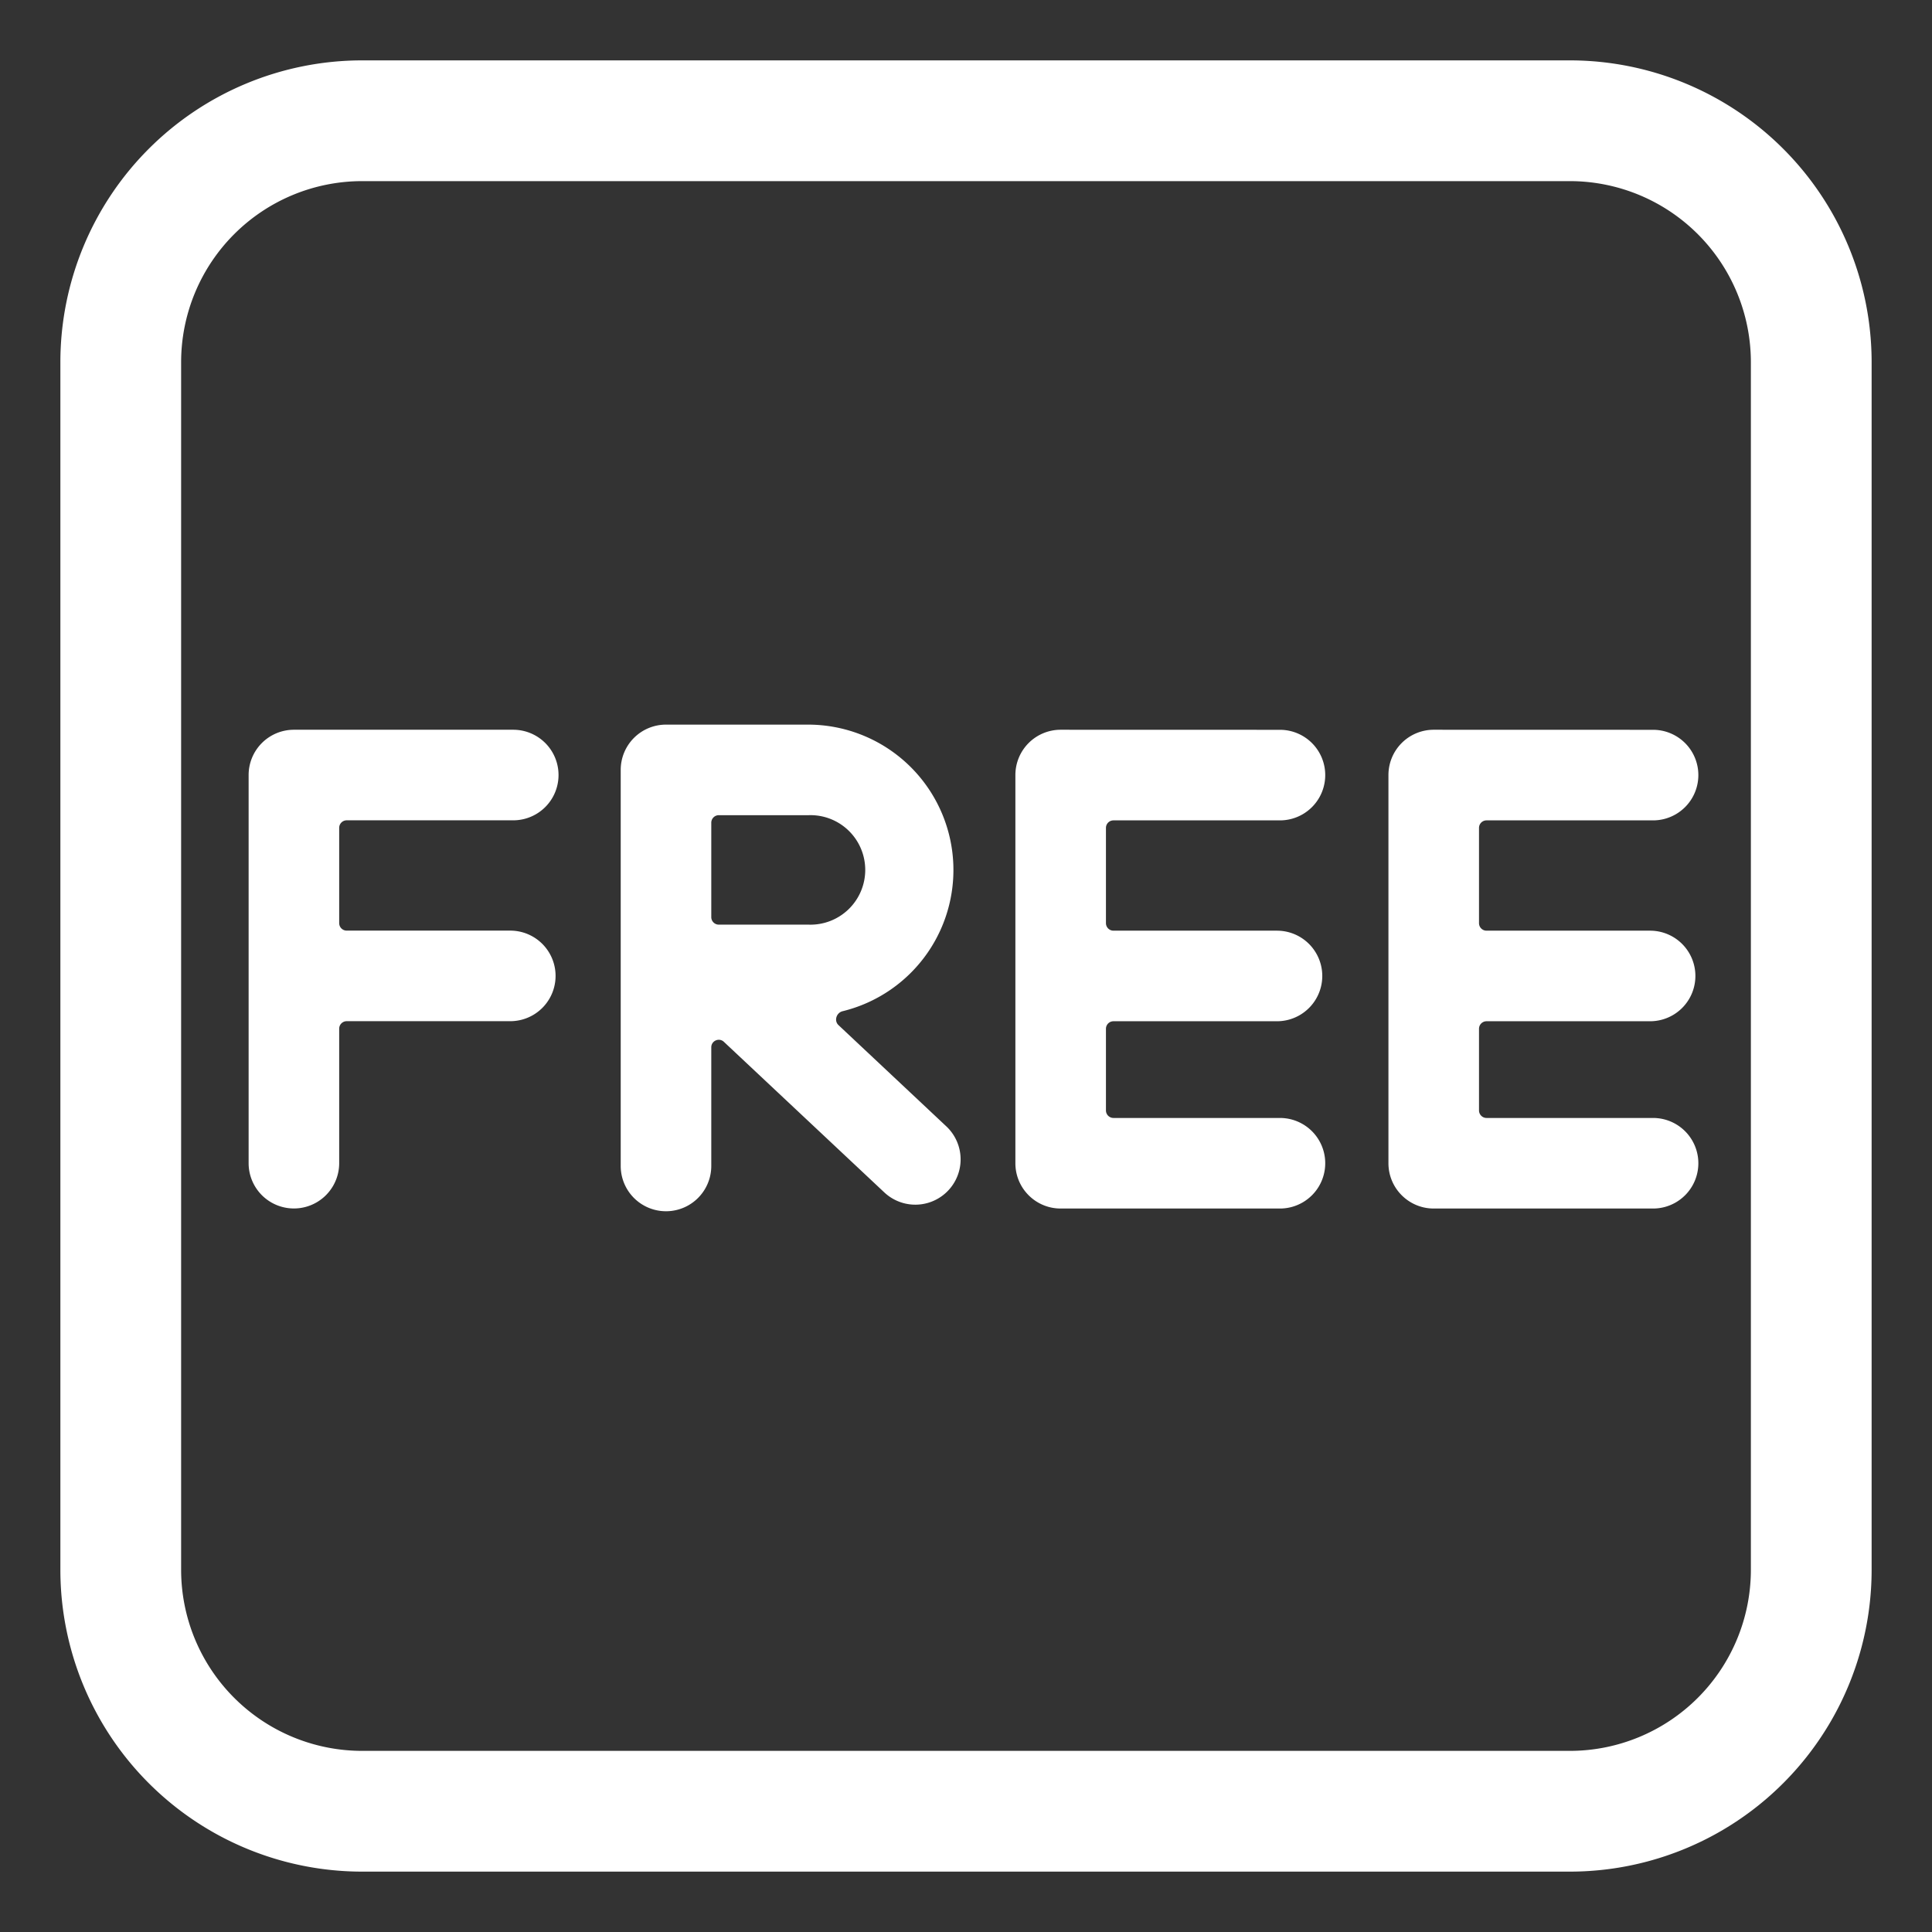 <?xml version="1.0" encoding="UTF-8"?>
<svg xmlns="http://www.w3.org/2000/svg" width="32" height="32" viewBox="0 0 32 32">
  <rect x="0" y="0" width="32" height="32" fill="#333333" stroke="none"/>
  <g fill="white">
    <path d="M11.031 12.002a.75.75 0 0 0-.75.75v6.56a.75.75 0 0 0 1.5 0v-1.965c0-.11.131-.166.21-.09l2.656 2.493a.75.75 0 1 0 1.027-1.094l-1.786-1.677c-.077-.072-.035-.205.068-.23a2.408 2.408 0 0 0-.562-4.747zm.875 3.313a.125.125 0 0 1-.125-.125v-1.563c0-.069.056-.125.125-.125h1.488a.907.907 0 1 1 0 1.813zm-7.788-2.478a.75.75 0 0 1 .75-.75h3.633a.75.75 0 0 1 0 1.5H5.743a.125.125 0 0 0-.125.125v1.577c0 .07.056.125.125.125h2.709a.75.75 0 0 1 0 1.5H5.743a.125.125 0 0 0-.125.125v2.227a.75.75 0 1 1-1.5 0zm13.45-.75a.75.75 0 0 0-.75.75v6.43c0 .414.335.75.75.75H21.2a.75.75 0 1 0 0-1.5h-2.757a.125.125 0 0 1-.125-.126V17.04c0-.069.056-.125.125-.125h2.708a.75.75 0 0 0 0-1.5h-2.708a.125.125 0 0 1-.125-.125v-1.577c0-.07.056-.125.125-.125H21.2a.75.75 0 0 0 0-1.5zm6.179 0a.75.75 0 0 0-.75.75v6.43c0 .414.336.75.75.75h3.633a.75.75 0 1 0 0-1.5h-2.758a.125.125 0 0 1-.125-.126V17.04c0-.069.056-.125.125-.125h2.709a.75.75 0 0 0 0-1.5h-2.709a.125.125 0 0 1-.125-.125v-1.577c0-.07.056-.125.125-.125h2.758a.75.75 0 0 0 0-1.5z"></path>
    <path d="M6 1a5 5 0 0 0-5 5v20a5 5 0 0 0 5 5h20a5 5 0 0 0 5-5V6a5 5 0 0 0-5-5zM3 6a3 3 0 0 1 3-3h20a3 3 0 0 1 3 3v20a3 3 0 0 1-3 3H6a3 3 0 0 1-3-3z"></path>
  </g>
</svg>
